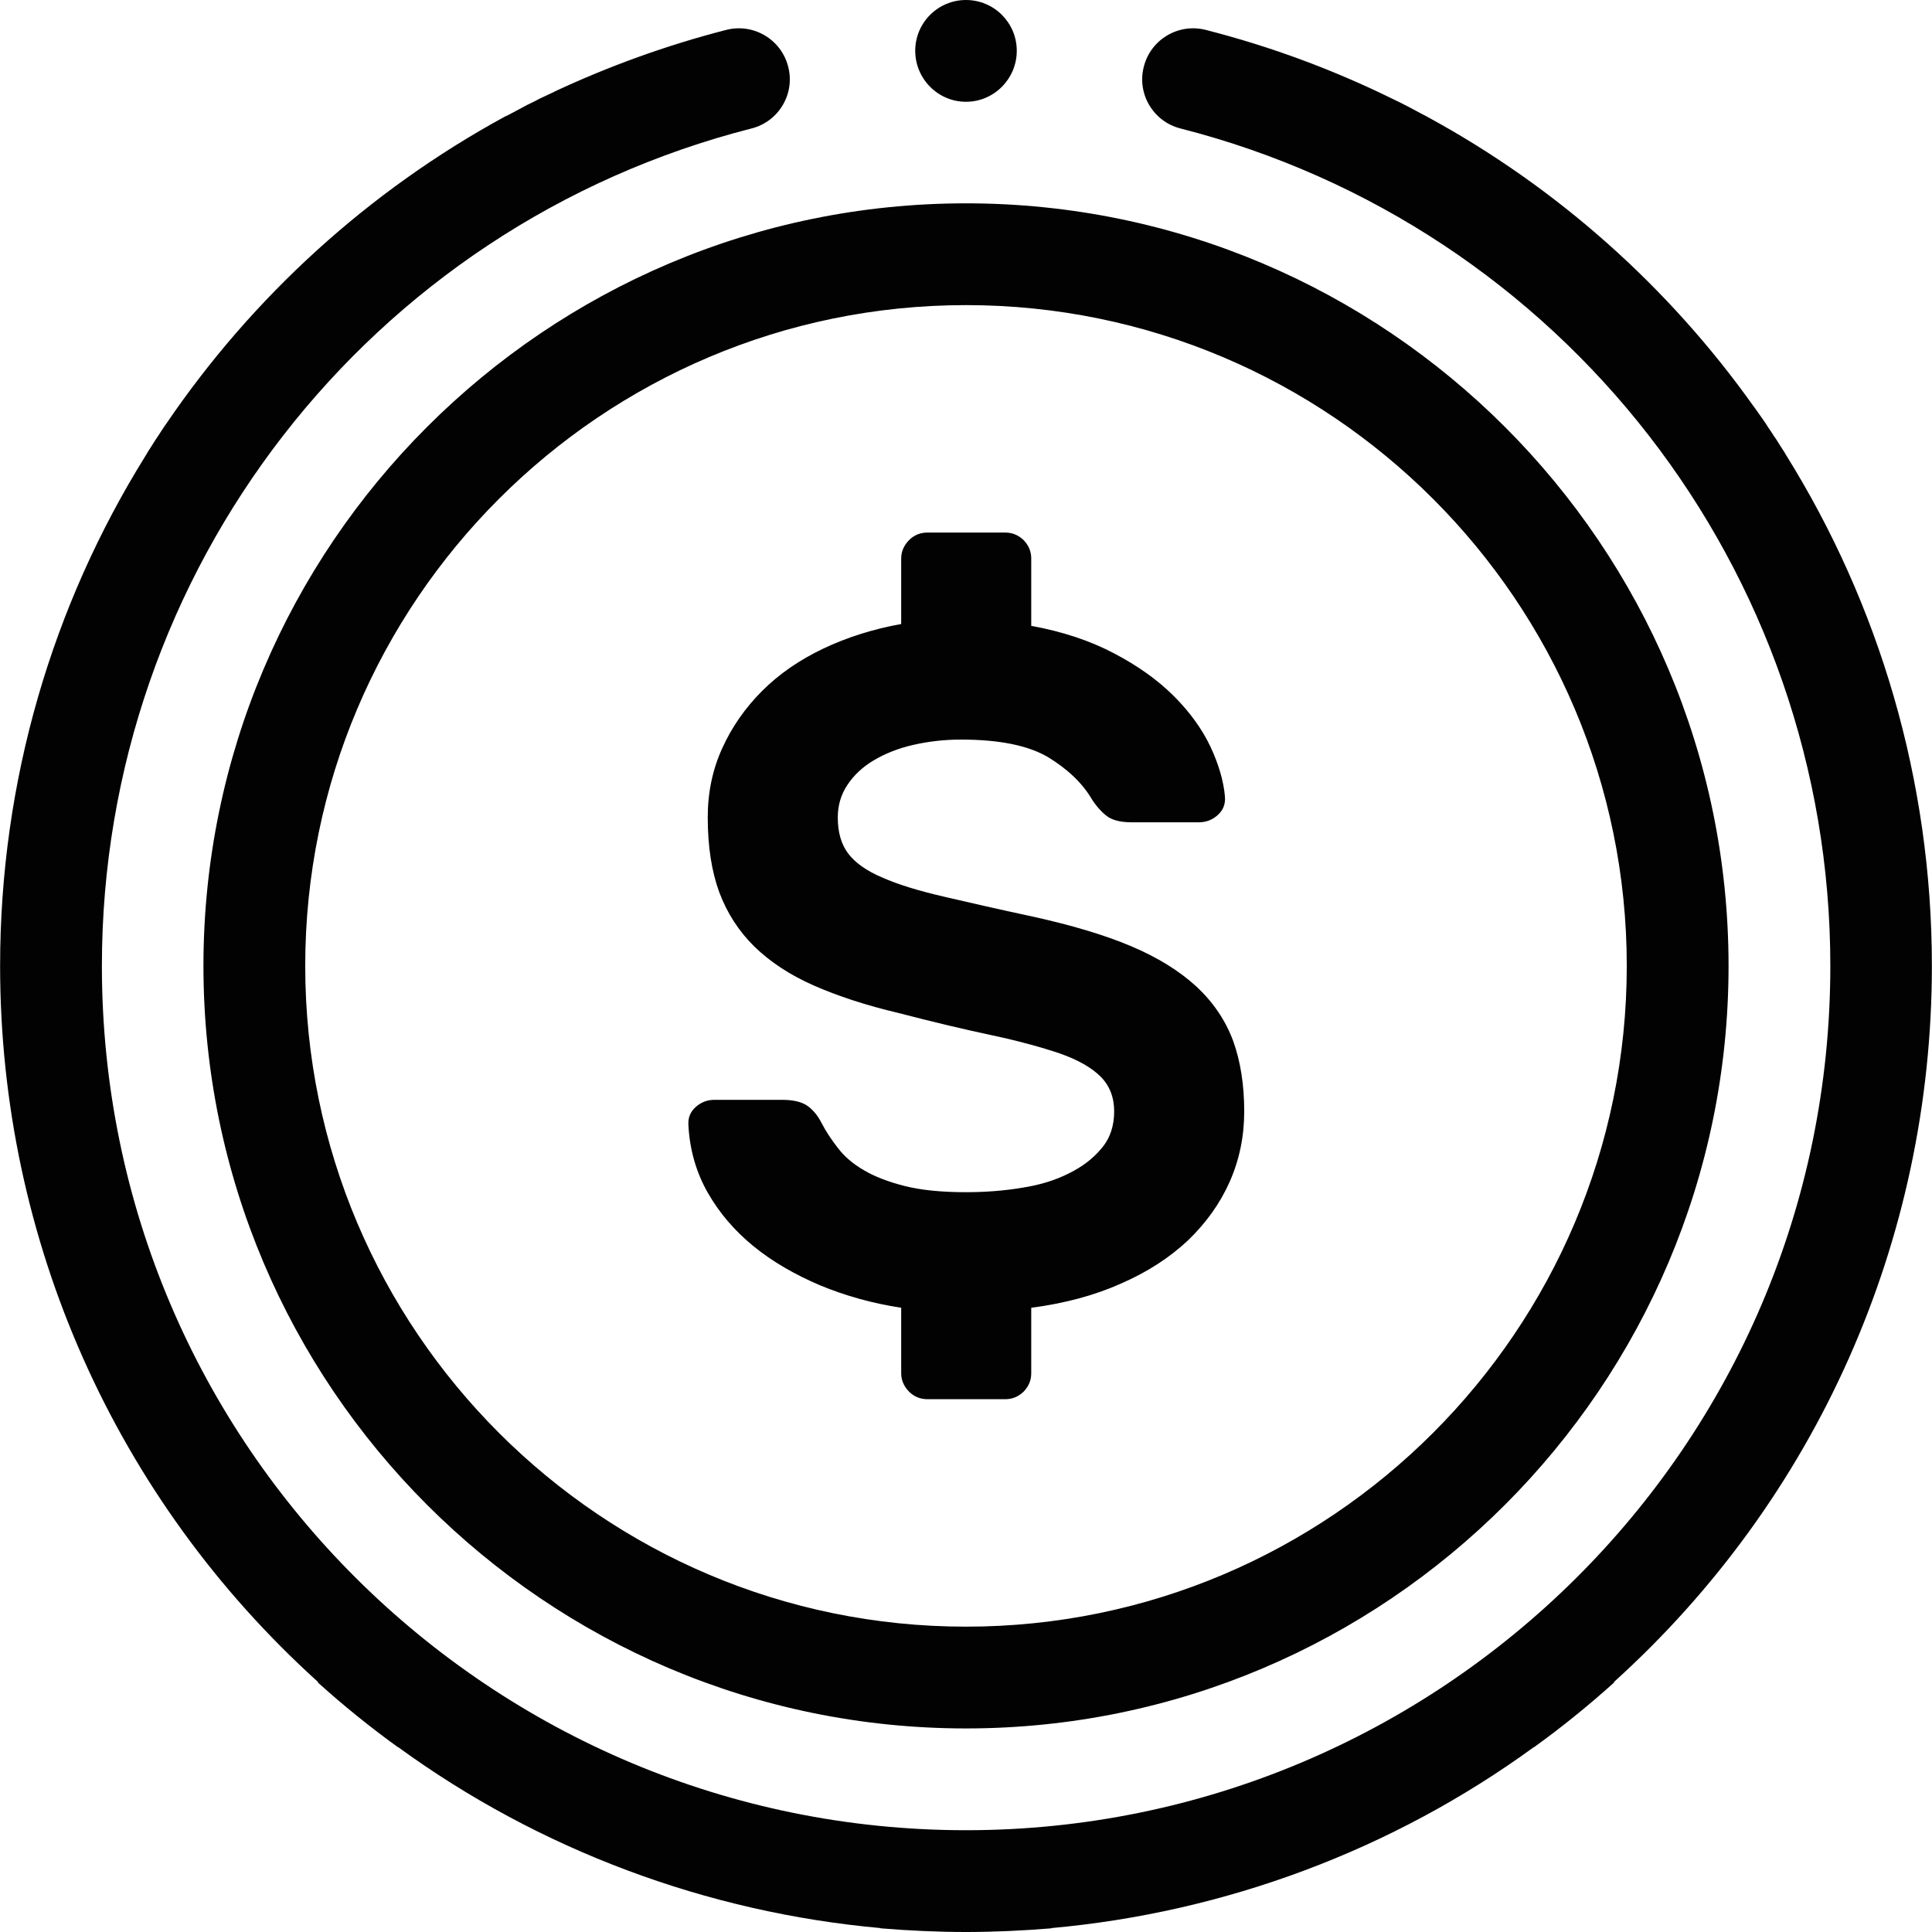 <?xml version="1.0" encoding="UTF-8"?> <!-- Creator: CorelDRAW 2018 (64-Bit) --> <svg xmlns="http://www.w3.org/2000/svg" xmlns:xlink="http://www.w3.org/1999/xlink" xml:space="preserve" width="1580px" height="1580px" style="shape-rendering:geometricPrecision; text-rendering:geometricPrecision; image-rendering:optimizeQuality; fill-rule:evenodd; clip-rule:evenodd" viewBox="0 0 84.08 84.09"> <defs> <style type="text/css"> <![CDATA[ .fil0 {fill:#020202} ]]> </style> </defs> <g id="Layer_x0020_1">  <path class="fil0" d="M8.85 42.04c0,18.3 14.89,33.19 33.19,33.19 18.3,0 33.19,-14.89 33.19,-33.19 0,-18.3 -14.89,-33.19 -33.19,-33.19 -18.3,0 -33.19,14.89 -33.19,33.19zm36.03 -14.8c1.37,0.25 2.57,0.65 3.61,1.2 1.03,0.54 1.9,1.16 2.6,1.86 0.7,0.7 1.23,1.44 1.59,2.2 0.36,0.77 0.57,1.49 0.63,2.16 0.03,0.34 -0.08,0.61 -0.32,0.82 -0.23,0.21 -0.51,0.31 -0.81,0.31l-2.94 0c-0.47,0 -0.83,-0.09 -1.07,-0.27 -0.23,-0.18 -0.45,-0.42 -0.65,-0.73 -0.41,-0.7 -1.05,-1.31 -1.9,-1.83 -0.86,-0.51 -2.12,-0.77 -3.8,-0.77 -0.72,0 -1.41,0.08 -2.07,0.23 -0.66,0.15 -1.23,0.38 -1.72,0.67 -0.49,0.29 -0.87,0.65 -1.15,1.07 -0.28,0.42 -0.42,0.89 -0.42,1.42 0,0.65 0.15,1.17 0.46,1.58 0.31,0.4 0.8,0.75 1.49,1.04 0.68,0.3 1.56,0.57 2.64,0.82 1.07,0.25 2.38,0.55 3.92,0.88 1.67,0.37 3.09,0.79 4.25,1.28 1.16,0.49 2.11,1.08 2.85,1.76 0.74,0.69 1.27,1.48 1.6,2.37 0.32,0.89 0.48,1.91 0.48,3.06 0,1.09 -0.21,2.11 -0.63,3.06 -0.42,0.95 -1.03,1.8 -1.82,2.56 -0.8,0.75 -1.77,1.38 -2.92,1.88 -1.14,0.51 -2.44,0.86 -3.9,1.05l0 2.85c0,0.31 -0.11,0.57 -0.33,0.8 -0.23,0.22 -0.49,0.33 -0.8,0.33l-3.39 0c-0.31,0 -0.58,-0.11 -0.8,-0.33 -0.22,-0.23 -0.34,-0.49 -0.34,-0.8l0 -2.85c-1.25,-0.19 -2.43,-0.52 -3.54,-0.98 -1.1,-0.47 -2.07,-1.03 -2.89,-1.7 -0.82,-0.67 -1.49,-1.45 -1.99,-2.33 -0.5,-0.88 -0.78,-1.85 -0.84,-2.91 -0.03,-0.34 0.08,-0.61 0.32,-0.82 0.23,-0.21 0.51,-0.31 0.81,-0.31l2.94 0c0.47,0 0.84,0.08 1.09,0.25 0.25,0.17 0.46,0.42 0.63,0.75 0.19,0.37 0.43,0.73 0.71,1.09 0.28,0.37 0.65,0.69 1.13,0.97 0.47,0.28 1.07,0.51 1.78,0.69 0.71,0.18 1.6,0.27 2.66,0.27 0.84,0 1.65,-0.06 2.43,-0.19 0.79,-0.12 1.47,-0.33 2.06,-0.63 0.59,-0.29 1.06,-0.65 1.42,-1.09 0.37,-0.43 0.55,-0.97 0.55,-1.61 0,-0.61 -0.2,-1.12 -0.59,-1.51 -0.39,-0.39 -0.98,-0.73 -1.78,-1.01 -0.8,-0.27 -1.78,-0.54 -2.95,-0.79 -1.18,-0.25 -2.53,-0.57 -4.07,-0.97 -1.4,-0.33 -2.62,-0.73 -3.67,-1.19 -1.05,-0.46 -1.91,-1.03 -2.6,-1.7 -0.68,-0.67 -1.19,-1.46 -1.53,-2.37 -0.33,-0.9 -0.5,-1.99 -0.5,-3.25 0,-1.09 0.21,-2.09 0.63,-3.01 0.42,-0.93 1,-1.76 1.74,-2.5 0.74,-0.74 1.63,-1.35 2.66,-1.84 1.03,-0.49 2.17,-0.85 3.39,-1.07l0 -2.85c0,-0.31 0.12,-0.57 0.34,-0.8 0.22,-0.22 0.49,-0.33 0.8,-0.33l3.39 0c0.31,0 0.57,0.11 0.8,0.33 0.22,0.23 0.33,0.49 0.33,0.8l0 2.93zm-13.27 -25.94c-2.61,0.67 -5.11,1.58 -7.49,2.69l-0.01 0.01c-0.22,0.1 -0.43,0.2 -0.64,0.3 -0.1,0.06 -0.21,0.11 -0.31,0.16 -0.15,0.07 -0.29,0.14 -0.43,0.22 -0.21,0.11 -0.42,0.22 -0.62,0.33 -0.05,0.02 -0.1,0.05 -0.15,0.07 -5.92,3.23 -10.97,7.83 -14.74,13.38 -0.06,0.08 -0.11,0.16 -0.17,0.25 -0.1,0.15 -0.2,0.31 -0.31,0.47 -0.09,0.15 -0.19,0.3 -0.28,0.44 -0.05,0.08 -0.1,0.17 -0.15,0.25 -4.03,6.48 -6.31,14.11 -6.31,22.17 0,11.95 5.02,23.2 13.84,31.17l-0.01 0.02c1.11,1 2.27,1.94 3.49,2.82l0 -0.01c6.15,4.48 13.44,7.2 21.01,7.88l-0.01 0.01c1.23,0.1 2.47,0.16 3.72,0.16 1.25,0 2.49,-0.06 3.72,-0.16l-0.01 -0.01c7.57,-0.68 14.86,-3.4 21.01,-7.88l0 0.01c1.22,-0.88 2.38,-1.82 3.49,-2.82l-0.01 -0.02c8.82,-7.97 13.84,-19.22 13.84,-31.17 0,-8.09 -2.3,-15.74 -6.35,-22.24l-0.07 -0.12c-0.12,-0.18 -0.23,-0.36 -0.35,-0.55 -0.08,-0.11 -0.15,-0.22 -0.22,-0.33 -0.09,-0.13 -0.17,-0.25 -0.25,-0.38 -0.17,-0.24 -0.33,-0.48 -0.5,-0.71l-0.01 -0.01c-3.7,-5.21 -8.56,-9.54 -14.2,-12.61 -0.06,-0.03 -0.12,-0.07 -0.19,-0.1 -0.19,-0.1 -0.39,-0.21 -0.58,-0.31 -0.15,-0.08 -0.3,-0.15 -0.45,-0.23 -0.1,-0.05 -0.19,-0.09 -0.29,-0.14 -2.56,-1.26 -5.29,-2.28 -8.15,-3.01 -1.19,-0.3 -2.39,0.42 -2.69,1.6 -0.31,1.18 0.41,2.39 1.59,2.69 16.65,4.25 28.29,19.24 28.29,36.45 0,20.95 -17.02,37.62 -37.62,37.62 -20.62,0 -37.61,-16.69 -37.61,-37.62 0,-17.21 11.62,-32.2 28.28,-36.45 1.18,-0.3 1.9,-1.51 1.59,-2.69 -0.3,-1.18 -1.5,-1.9 -2.69,-1.6zm12.64 0.91c0,1.22 -0.99,2.22 -2.21,2.22 -1.22,0 -2.21,-1 -2.21,-2.22 0,-1.22 0.99,-2.21 2.21,-2.21 1.22,0 2.21,0.99 2.21,2.21zm-2.21 11.07c15.86,0 28.76,12.9 28.76,28.76 0,15.86 -12.9,28.76 -28.76,28.76 -15.86,0 -28.76,-12.9 -28.76,-28.76 0,-15.86 12.9,-28.76 28.76,-28.76z"></path> </g> </svg> 